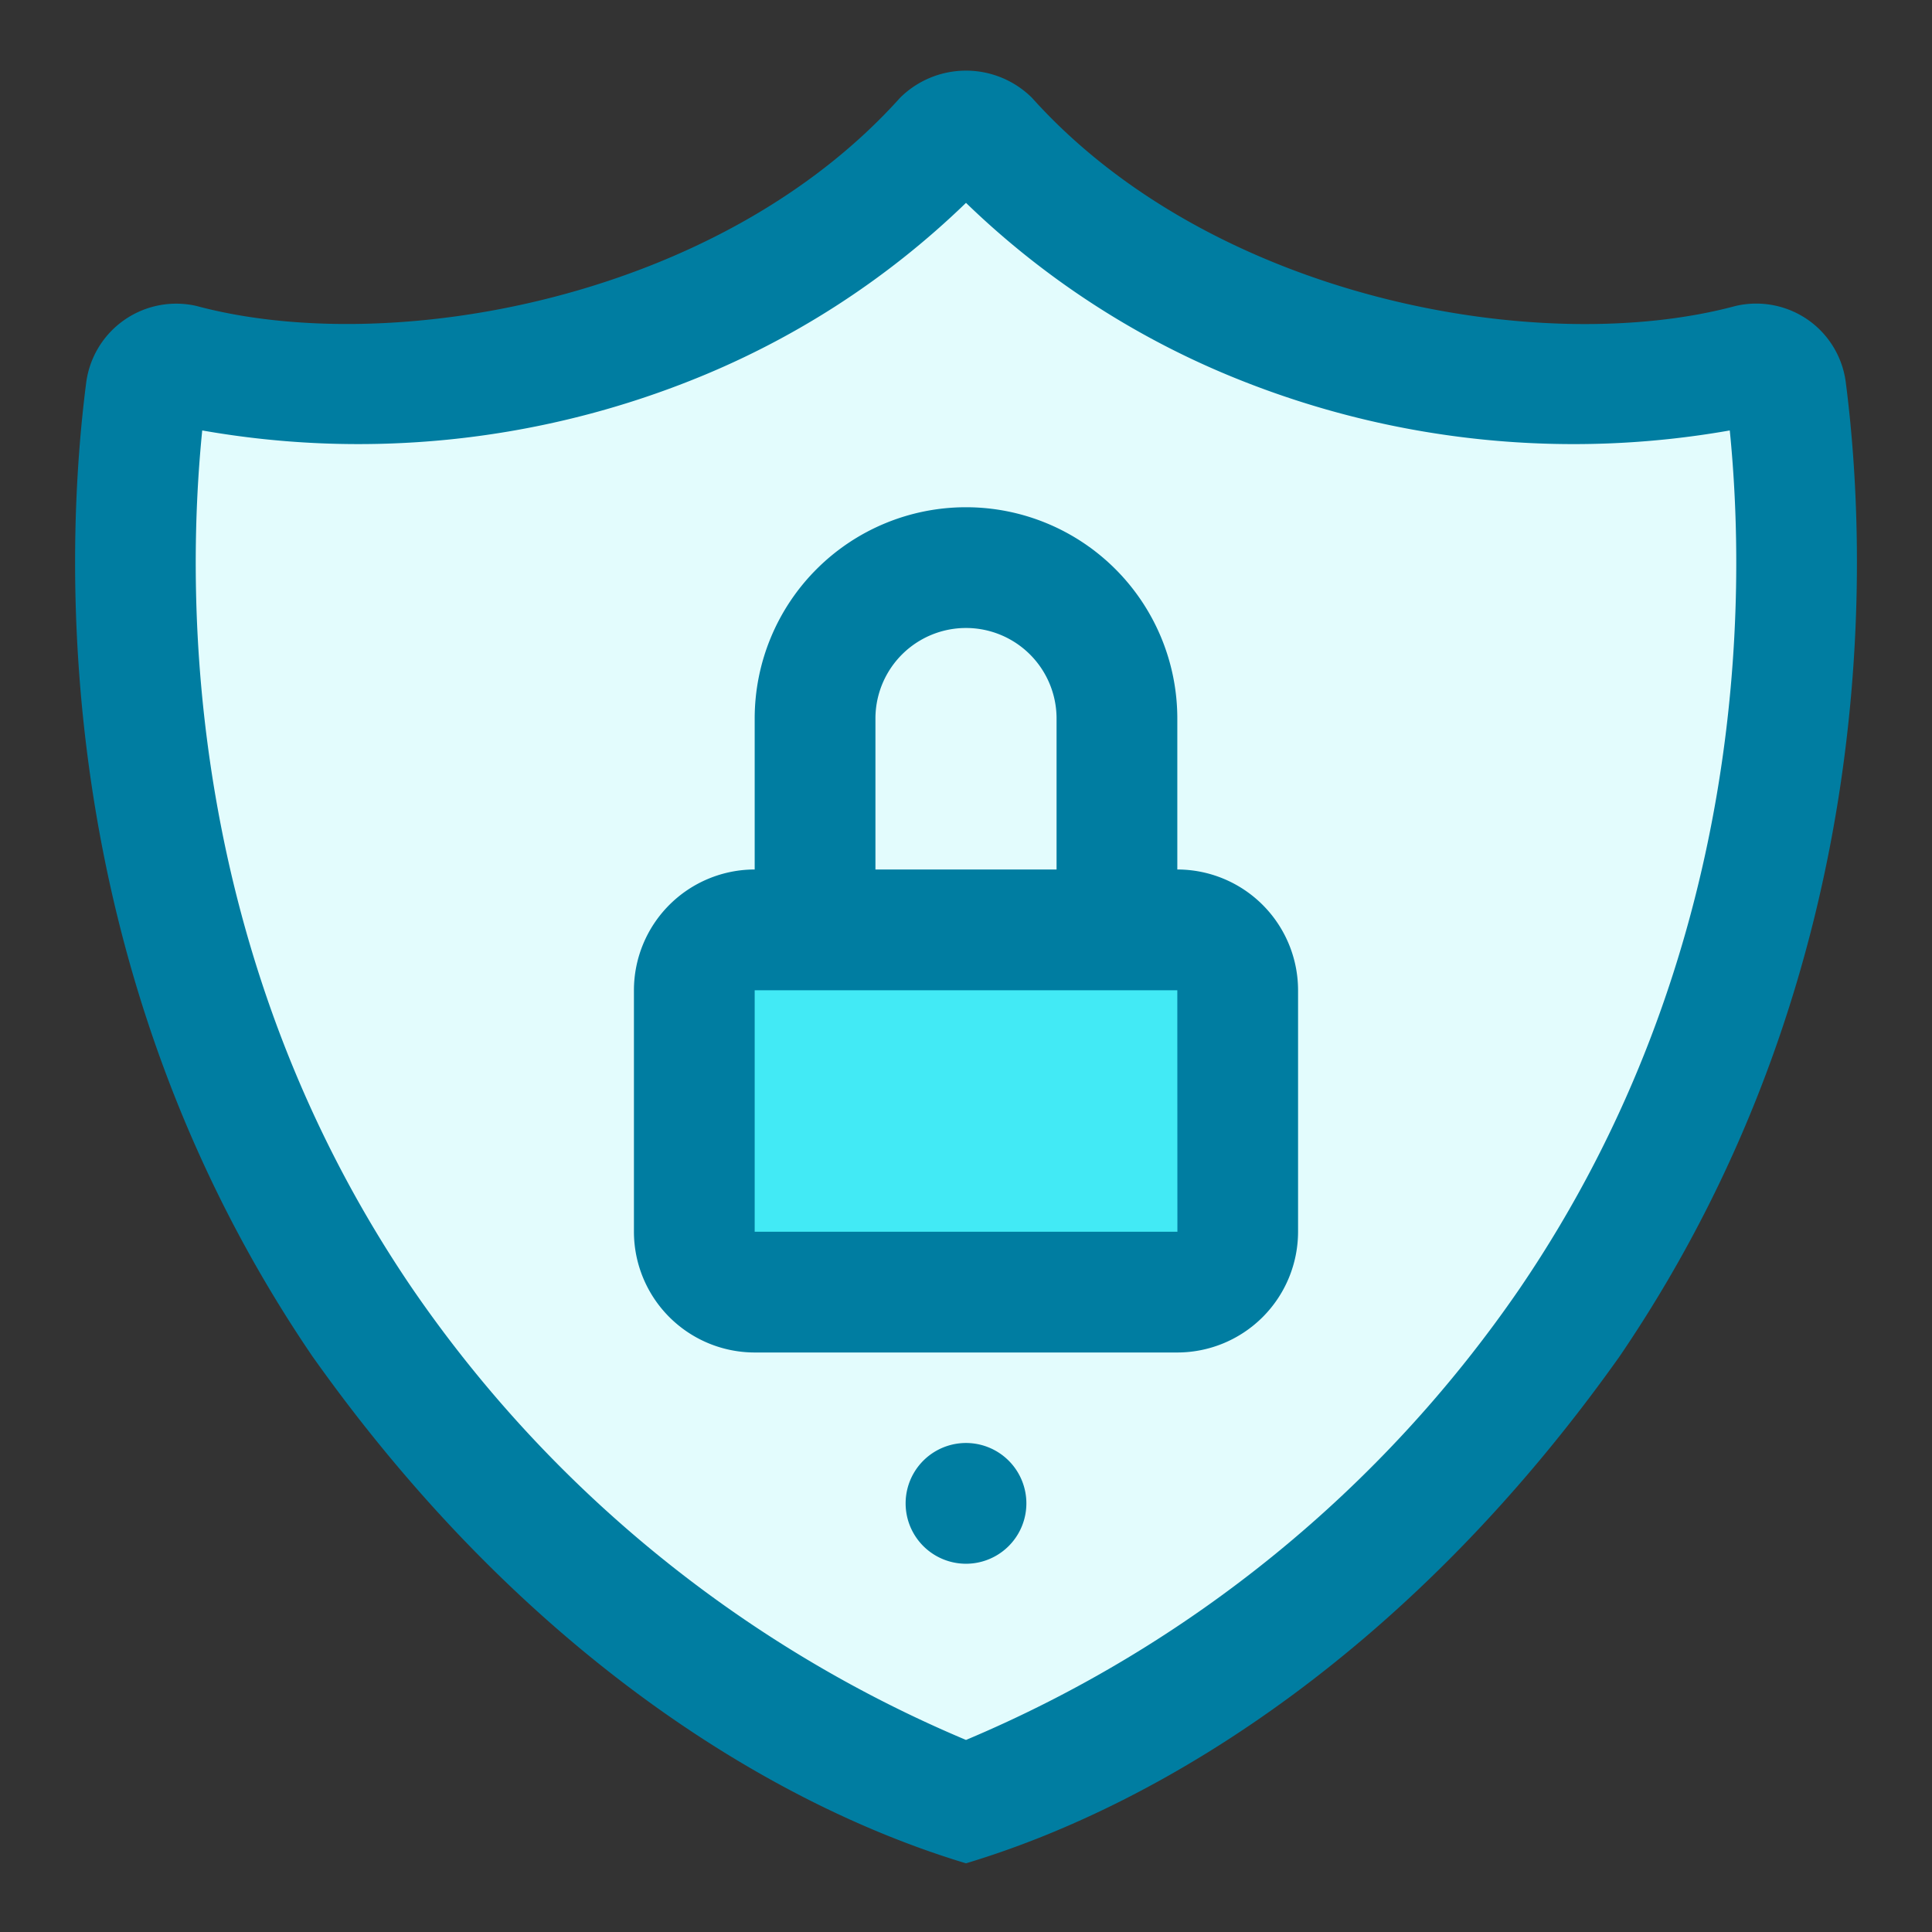 <svg id="Layer_1" height="512" viewBox="0 0 64 64" width="512" xmlns="http://www.w3.org/2000/svg" data-name="Layer 1"><rect x="0" y="0" width="64" height="64" fill="#333333" stroke="none"/><path d="m32 60a44.357 44.357 0 0 1 -20-16c-9.447-13.872-7.543-28.54-7-32a27.187 27.187 0 0 0 17-1 25.43 25.43 0 0 0 10-7 25.43 25.43 0 0 0 10 7 27.187 27.187 0 0 0 17 1c.543 3.46 2.447 18.128-7 32a44.357 44.357 0 0 1 -20 16z" fill="#e3fcfd"/><rect fill="#42eaf5" height="12" rx="2" width="18" x="23" y="31"/><g fill="#007da1"><path d="m39 28.803v-5a7 7 0 0 0 -14 0v5a4.004 4.004 0 0 0 -4 4v8a4.004 4.004 0 0 0 4 4h14a4.004 4.004 0 0 0 4-4v-8a4.004 4.004 0 0 0 -4-4zm-10-5a3 3 0 0 1 6 0v5h-6zm-4 17v-8h14l.003 8z"/><path d="m59.886 10.591a3.004 3.004 0 0 0 -2.39-.456c-6.471 1.741-17.336-.234-23.314-6.899a3.103 3.103 0 0 0 -4.364.001c-6.02 6.708-16.907 8.622-23.315 6.897a3.008 3.008 0 0 0 -3.646 2.529c-.695 5.373-1.357 19.272 7.49 32.264 6.772 9.558 14.898 14.762 21.653 16.798 6.749-2.029 14.885-7.247 21.654-16.797 8.847-12.993 8.185-26.891 7.49-32.262a2.993 2.993 0 0 0 -1.258-2.075zm-9.539 32.086a42.003 42.003 0 0 1 -18.347 14.961 42.003 42.003 0 0 1 -18.347-14.961c-7.537-11.069-7.509-22.891-6.954-28.418a29.821 29.821 0 0 0 16.03-1.594 27.843 27.843 0 0 0 9.271-5.945 27.846 27.846 0 0 0 9.271 5.945 29.808 29.808 0 0 0 16.03 1.594c.555 5.525.585 17.348-6.954 28.418z"/><path d="m32 47.801a2 2 0 0 0 0 4 2 2 0 0 0 -0-4z"/></g></svg>